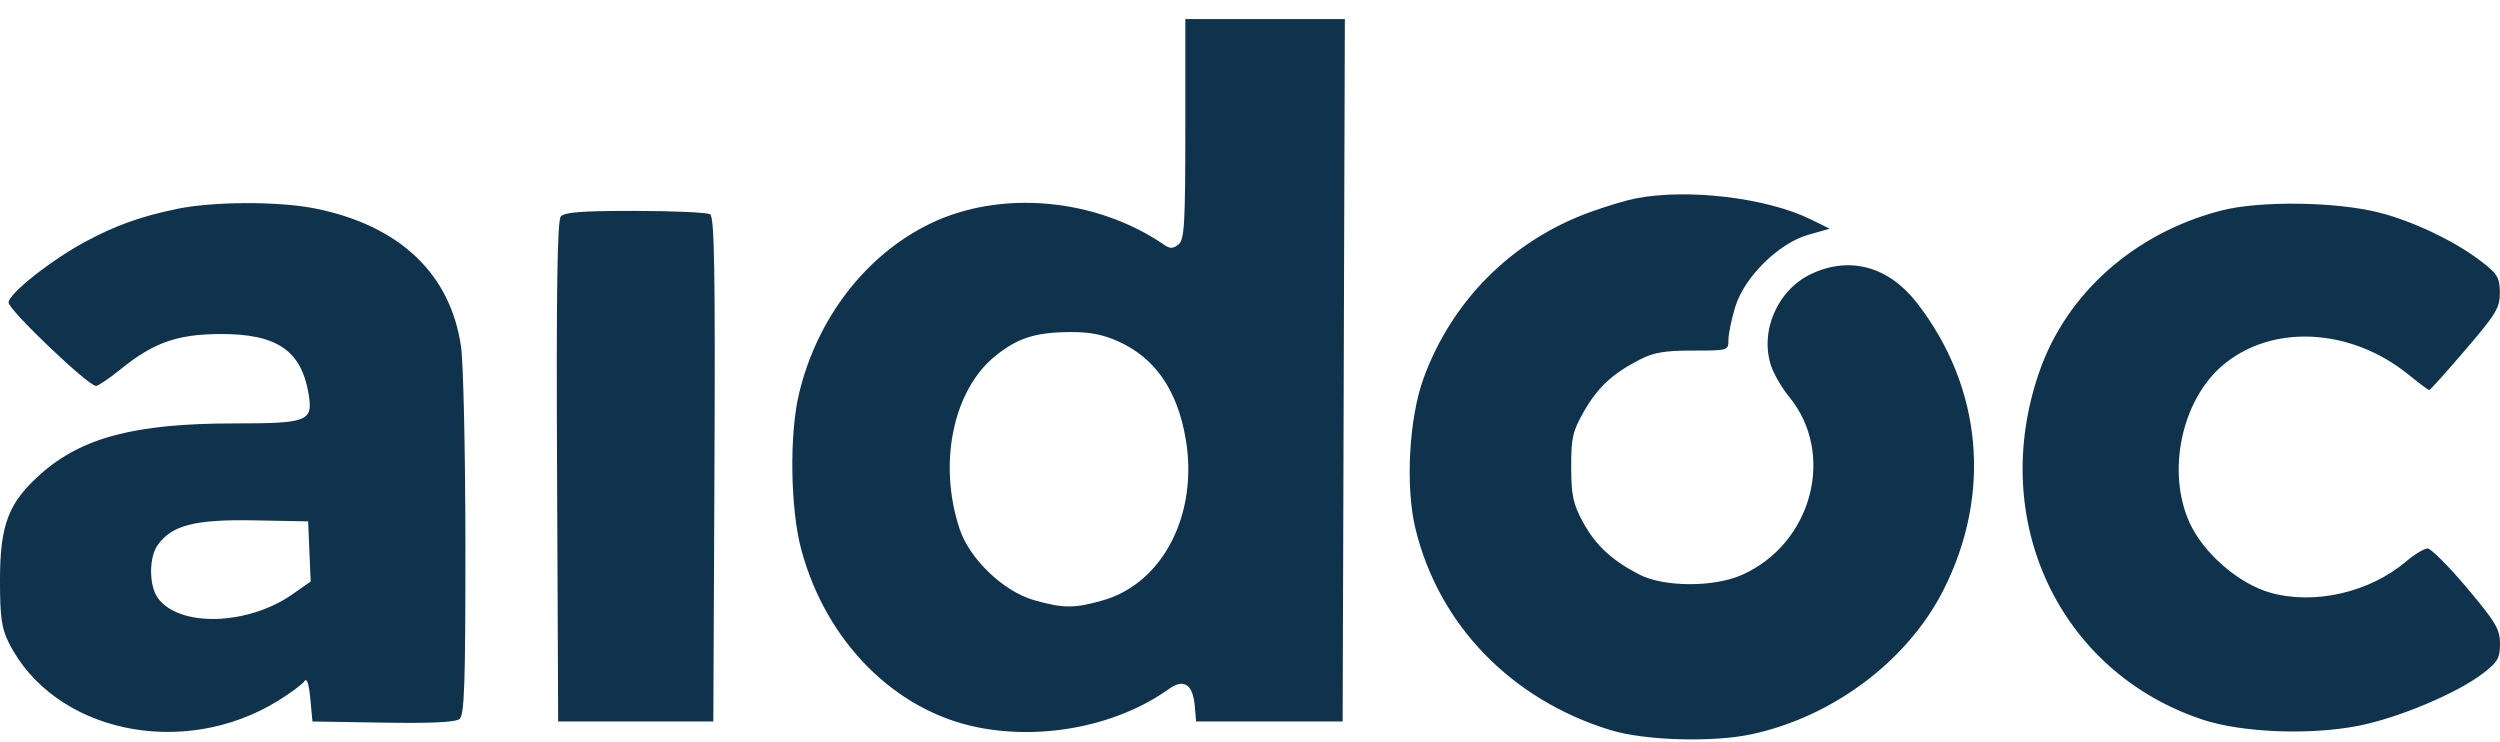 <svg xmlns="http://www.w3.org/2000/svg" width="118" height="35" viewBox="0 0 118 35" fill="none"><path fill-rule="evenodd" clip-rule="evenodd" d="M55.947 6.09C55.947 10.585 55.904 11.315 55.625 11.539C55.374 11.74 55.228 11.746 54.964 11.564C51.734 9.344 47.227 8.937 43.887 10.564C40.87 12.032 38.572 15.011 37.717 18.563C37.251 20.497 37.301 24.012 37.822 25.947C38.989 30.281 42.225 33.542 46.141 34.329C49.236 34.951 52.755 34.247 55.166 32.524C55.879 32.014 56.304 32.293 56.394 33.331L56.456 34.054H59.914H63.373L63.425 17.477L63.477 0.9H59.712H55.947V6.09ZM77.208 9.364C76.76 9.451 75.781 9.745 75.032 10.019C71.365 11.356 68.529 14.19 67.192 17.854C66.503 19.739 66.328 22.974 66.808 24.95C67.911 29.495 71.333 33.027 76.022 34.462C77.634 34.956 80.849 35.049 82.677 34.656C86.526 33.827 90.035 31.191 91.727 27.856C94.027 23.323 93.568 18.293 90.49 14.31C89.154 12.58 87.322 12.072 85.499 12.926C83.896 13.676 83.042 15.645 83.604 17.293C83.735 17.677 84.114 18.321 84.445 18.725C86.661 21.421 85.534 25.667 82.211 27.139C80.889 27.724 78.547 27.716 77.388 27.123C76.085 26.456 75.303 25.729 74.71 24.633C74.252 23.787 74.163 23.373 74.16 22.052C74.157 20.672 74.23 20.348 74.757 19.428C75.414 18.281 76.103 17.639 77.388 16.978C78.055 16.634 78.566 16.547 79.904 16.547C81.573 16.548 81.582 16.545 81.582 16.04C81.582 15.76 81.727 15.06 81.904 14.483C82.34 13.064 83.957 11.474 85.369 11.076L86.362 10.795L85.481 10.361C83.403 9.336 79.677 8.887 77.208 9.364ZM8.34 9.863C6.656 10.213 5.475 10.634 4.067 11.387C2.428 12.263 0.405 13.861 0.405 14.278C0.405 14.632 4.161 18.215 4.532 18.215C4.637 18.215 5.162 17.859 5.698 17.425C7.246 16.172 8.356 15.778 10.374 15.766C13.059 15.749 14.226 16.538 14.567 18.598C14.78 19.889 14.537 19.985 11.065 19.985C6.391 19.985 3.866 20.646 1.915 22.378C0.404 23.72 0.002 24.764 2.61542e-05 27.351C-0.002 29.119 0.072 29.651 0.414 30.334C2.524 34.549 8.619 35.863 13.126 33.075C13.714 32.711 14.274 32.296 14.37 32.152C14.484 31.981 14.58 32.267 14.646 32.972L14.748 34.054L18.078 34.108C20.361 34.145 21.497 34.091 21.689 33.936C21.921 33.751 21.97 32.285 21.967 25.717C21.965 21.32 21.871 17.103 21.759 16.346C21.253 12.919 18.874 10.66 14.918 9.849C13.186 9.494 10.085 9.501 8.34 9.863ZM104.82 9.943C100.734 11.01 97.54 13.848 96.254 17.554C93.825 24.549 97.193 31.72 103.962 33.966C105.809 34.579 109.014 34.707 111.305 34.26C113.2 33.89 115.964 32.727 117.198 31.782C117.891 31.251 118 31.061 118 30.384C118 29.7 117.802 29.366 116.437 27.744C115.577 26.724 114.742 25.888 114.582 25.888C114.421 25.888 113.961 26.167 113.56 26.508C111.848 27.961 109.242 28.56 107.167 27.977C105.668 27.556 103.996 26.106 103.344 24.663C102.259 22.261 102.967 18.898 104.906 17.248C107.223 15.275 110.955 15.464 113.696 17.693C114.182 18.088 114.616 18.412 114.66 18.412C114.704 18.412 115.474 17.555 116.37 16.508C117.829 14.806 117.999 14.521 117.992 13.803C117.986 13.092 117.882 12.922 117.08 12.312C115.842 11.369 113.888 10.438 112.303 10.035C110.249 9.513 106.638 9.468 104.82 9.943ZM26.47 10.219C26.303 10.413 26.255 13.731 26.293 22.27L26.345 34.054H30.007H33.669L33.722 22.163C33.763 12.78 33.72 10.238 33.518 10.114C33.377 10.028 31.786 9.956 29.981 9.954C27.457 9.952 26.647 10.013 26.47 10.219ZM52.802 16.123C54.521 16.897 55.574 18.425 55.965 20.714C56.57 24.256 54.899 27.52 52.064 28.335C50.715 28.722 50.193 28.721 48.813 28.329C47.375 27.921 45.776 26.398 45.301 24.985C44.266 21.907 44.975 18.429 46.968 16.811C48.014 15.962 48.849 15.69 50.454 15.674C51.436 15.664 52.041 15.78 52.802 16.123ZM14.604 26.029L14.664 27.448L13.808 28.047C11.698 29.526 8.458 29.617 7.451 28.226C7.024 27.637 7.024 26.303 7.451 25.714C8.124 24.785 9.212 24.509 12.002 24.561L14.545 24.609L14.604 26.029Z" fill="#0F334D"></path></svg>